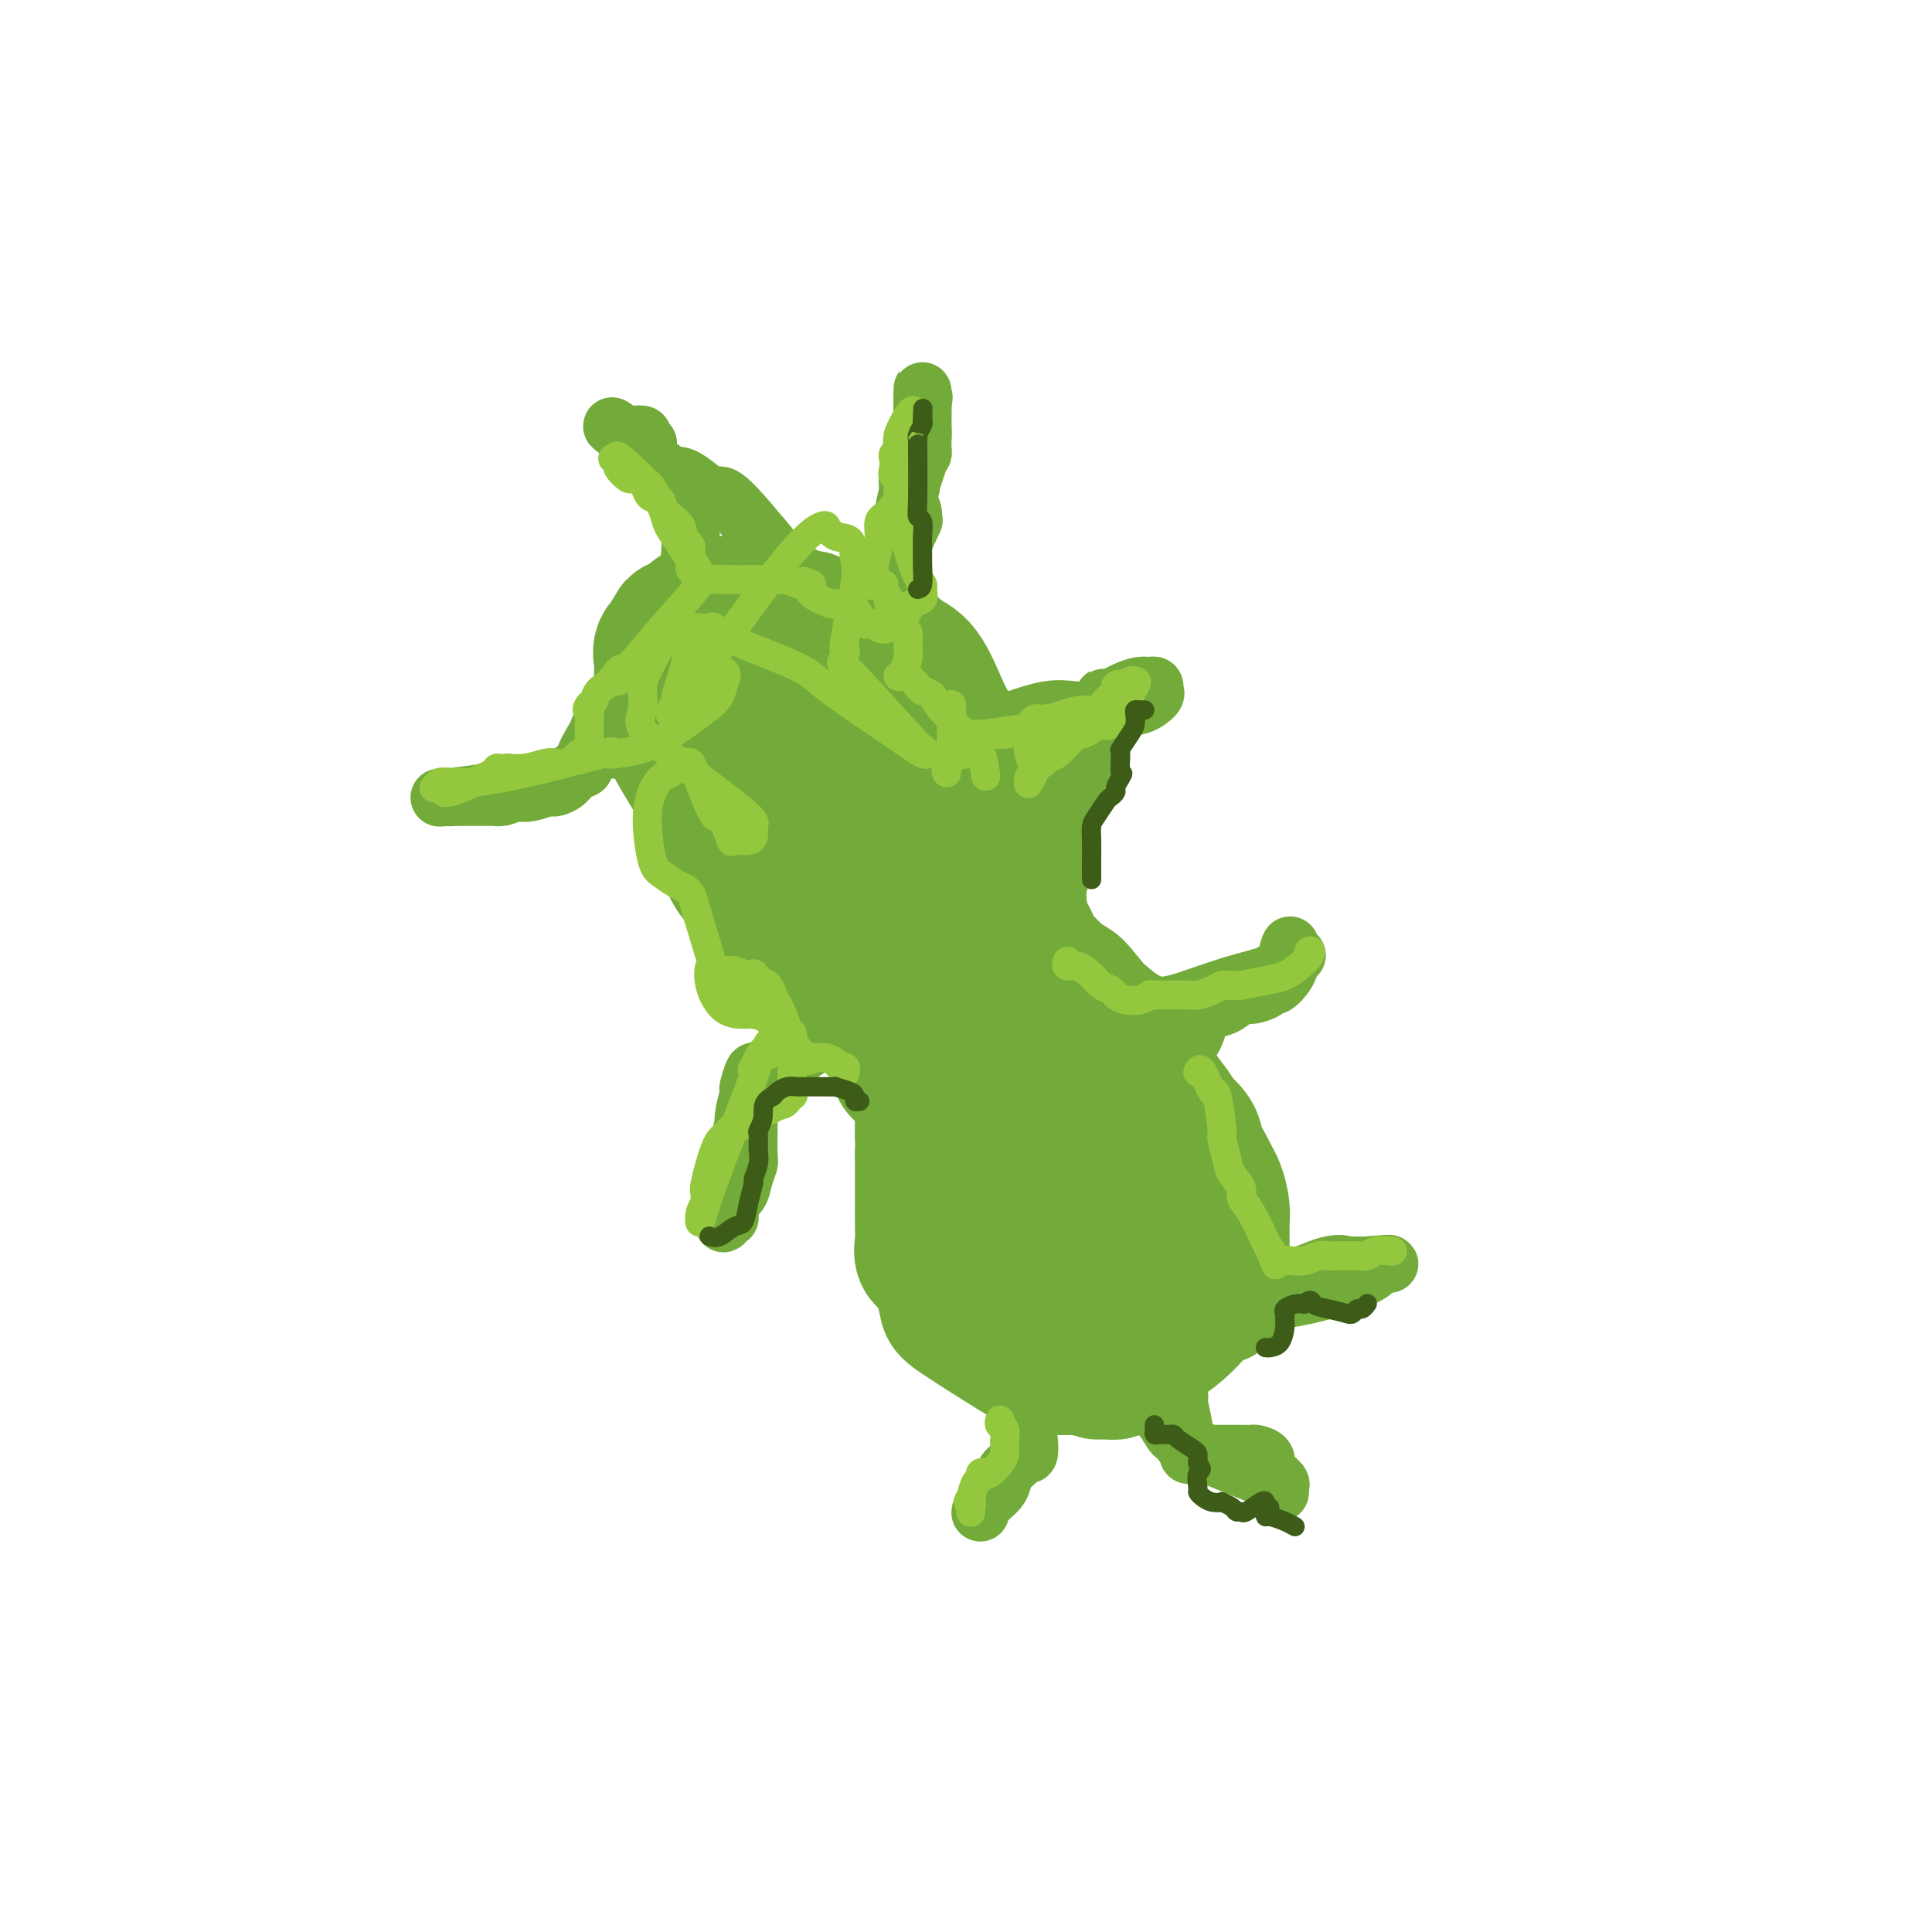 <svg viewBox='0 0 400 400' version='1.1' xmlns='http://www.w3.org/2000/svg' xmlns:xlink='http://www.w3.org/1999/xlink'><g fill='none' stroke='#73AB3A' stroke-width='28' stroke-linecap='round' stroke-linejoin='round'><path d='M170,129c-0.362,0.117 -0.725,0.234 -1,0c-0.275,-0.234 -0.464,-0.819 -1,-1c-0.536,-0.181 -1.421,0.043 -2,0c-0.579,-0.043 -0.853,-0.351 -2,-1c-1.147,-0.649 -3.167,-1.639 -4,-2c-0.833,-0.361 -0.478,-0.094 -1,0c-0.522,0.094 -1.922,0.013 -3,0c-1.078,-0.013 -1.836,0.041 -3,0c-1.164,-0.041 -2.735,-0.176 -4,0c-1.265,0.176 -2.225,0.663 -3,1c-0.775,0.337 -1.364,0.525 -2,1c-0.636,0.475 -1.318,1.238 -2,2'/><path d='M142,129c-3.168,0.795 -2.089,0.783 -2,1c0.089,0.217 -0.813,0.661 -1,1c-0.187,0.339 0.342,0.571 0,1c-0.342,0.429 -1.555,1.054 -2,2c-0.445,0.946 -0.121,2.214 0,3c0.121,0.786 0.040,1.090 0,2c-0.040,0.910 -0.038,2.427 0,4c0.038,1.573 0.112,3.204 0,4c-0.112,0.796 -0.409,0.757 0,2c0.409,1.243 1.526,3.768 4,8c2.474,4.232 6.305,10.171 8,13c1.695,2.829 1.252,2.548 2,3c0.748,0.452 2.685,1.637 5,4c2.315,2.363 5.008,5.906 9,11c3.992,5.094 9.283,11.741 13,15c3.717,3.259 5.858,3.129 8,3'/><path d='M186,206c1.298,0.733 0.544,1.064 1,2c0.456,0.936 2.122,2.477 3,5c0.878,2.523 0.967,6.029 1,8c0.033,1.971 0.009,2.407 0,3c-0.009,0.593 -0.002,1.345 0,2c0.002,0.655 0.001,1.215 0,2c-0.001,0.785 -0.000,1.796 0,3c0.000,1.204 0.000,2.602 0,4'/><path d='M191,235c0.155,3.938 0.041,2.785 0,3c-0.041,0.215 -0.011,1.800 0,3c0.011,1.200 0.001,2.016 0,3c-0.001,0.984 0.005,2.135 0,4c-0.005,1.865 -0.023,4.445 0,6c0.023,1.555 0.087,2.087 0,3c-0.087,0.913 -0.323,2.207 0,3c0.323,0.793 1.207,1.084 2,2c0.793,0.916 1.497,2.456 2,4c0.503,1.544 0.807,3.092 1,4c0.193,0.908 0.277,1.175 3,3c2.723,1.825 8.086,5.207 11,7c2.914,1.793 3.379,1.996 4,2c0.621,0.004 1.398,-0.191 2,0c0.602,0.191 1.029,0.769 2,1c0.971,0.231 2.485,0.116 4,0'/><path d='M222,283c2.464,0.466 2.623,0.133 4,0c1.377,-0.133 3.972,-0.064 5,0c1.028,0.064 0.489,0.123 1,0c0.511,-0.123 2.071,-0.429 3,-1c0.929,-0.571 1.227,-1.408 2,-2c0.773,-0.592 2.020,-0.940 3,-2c0.980,-1.060 1.692,-2.832 2,-4c0.308,-1.168 0.213,-1.732 0,-3c-0.213,-1.268 -0.542,-3.240 -1,-4c-0.458,-0.760 -1.043,-0.307 -2,-2c-0.957,-1.693 -2.284,-5.531 -3,-8c-0.716,-2.469 -0.821,-3.569 -1,-5c-0.179,-1.431 -0.433,-3.193 -1,-4c-0.567,-0.807 -1.448,-0.659 -2,-1c-0.552,-0.341 -0.776,-1.170 -1,-2'/><path d='M231,245c-1.889,-4.799 -1.111,-2.298 -2,-3c-0.889,-0.702 -3.445,-4.608 -5,-7c-1.555,-2.392 -2.110,-3.269 -3,-4c-0.890,-0.731 -2.117,-1.317 -3,-2c-0.883,-0.683 -1.424,-1.464 -2,-3c-0.576,-1.536 -1.187,-3.827 -2,-6c-0.813,-2.173 -1.829,-4.227 -3,-7c-1.171,-2.773 -2.496,-6.265 -3,-8c-0.504,-1.735 -0.187,-1.712 0,-2c0.187,-0.288 0.243,-0.885 0,-1c-0.243,-0.115 -0.784,0.253 -1,0c-0.216,-0.253 -0.108,-1.126 0,-2'/><path d='M207,200c-1.519,-5.136 -0.817,-4.976 -1,-6c-0.183,-1.024 -1.249,-3.233 -2,-5c-0.751,-1.767 -1.185,-3.092 -2,-6c-0.815,-2.908 -2.011,-7.397 -3,-10c-0.989,-2.603 -1.773,-3.318 -2,-4c-0.227,-0.682 0.102,-1.329 0,-2c-0.102,-0.671 -0.636,-1.365 -1,-2c-0.364,-0.635 -0.559,-1.211 -1,-2c-0.441,-0.789 -1.129,-1.791 -2,-3c-0.871,-1.209 -1.925,-2.624 -4,-4c-2.075,-1.376 -5.172,-2.712 -7,-4c-1.828,-1.288 -2.388,-2.527 -3,-3c-0.612,-0.473 -1.278,-0.178 -4,-2c-2.722,-1.822 -7.502,-5.760 -10,-8c-2.498,-2.240 -2.714,-2.783 -3,-3c-0.286,-0.217 -0.643,-0.109 -1,0'/><path d='M161,136c-5.153,-3.823 -2.035,-1.380 -1,0c1.035,1.380 -0.012,1.698 -1,2c-0.988,0.302 -1.915,0.588 -2,1c-0.085,0.412 0.673,0.951 0,0c-0.673,-0.951 -2.776,-3.390 0,1c2.776,4.390 10.431,15.609 15,22c4.569,6.391 6.051,7.954 7,9c0.949,1.046 1.364,1.576 2,2c0.636,0.424 1.493,0.742 3,2c1.507,1.258 3.665,3.455 5,5c1.335,1.545 1.848,2.438 2,3c0.152,0.562 -0.056,0.794 0,1c0.056,0.206 0.376,0.385 0,0c-0.376,-0.385 -1.447,-1.334 -2,-2c-0.553,-0.666 -0.586,-1.047 -1,-2c-0.414,-0.953 -1.207,-2.476 -2,-4'/><path d='M186,176c-2.642,-4.587 -6.745,-12.556 -9,-17c-2.255,-4.444 -2.660,-5.365 -3,-6c-0.340,-0.635 -0.613,-0.986 -1,-2c-0.387,-1.014 -0.888,-2.693 -1,-4c-0.112,-1.307 0.166,-2.244 0,-3c-0.166,-0.756 -0.774,-1.332 -1,-2c-0.226,-0.668 -0.068,-1.426 0,-2c0.068,-0.574 0.046,-0.962 0,-1c-0.046,-0.038 -0.115,0.273 0,0c0.115,-0.273 0.415,-1.131 1,-2c0.585,-0.869 1.456,-1.750 2,-2c0.544,-0.250 0.762,0.129 1,0c0.238,-0.129 0.497,-0.767 1,-1c0.503,-0.233 1.251,-0.063 2,0c0.749,0.063 1.500,0.018 2,0c0.500,-0.018 0.750,-0.009 1,0'/><path d='M181,134c1.644,-0.204 2.254,-0.214 3,0c0.746,0.214 1.630,0.652 2,1c0.370,0.348 0.228,0.605 1,1c0.772,0.395 2.459,0.927 4,3c1.541,2.073 2.938,5.686 4,8c1.062,2.314 1.790,3.328 2,4c0.210,0.672 -0.099,1.002 0,1c0.099,-0.002 0.605,-0.334 1,0c0.395,0.334 0.680,1.335 1,2c0.320,0.665 0.675,0.993 1,2c0.325,1.007 0.622,2.691 1,4c0.378,1.309 0.839,2.243 1,3c0.161,0.757 0.023,1.337 0,2c-0.023,0.663 0.071,1.409 0,2c-0.071,0.591 -0.306,1.026 0,2c0.306,0.974 1.153,2.487 2,4'/><path d='M204,173c1.920,5.432 0.221,2.011 0,2c-0.221,-0.011 1.037,3.387 2,5c0.963,1.613 1.632,1.442 2,2c0.368,0.558 0.437,1.846 1,3c0.563,1.154 1.621,2.173 2,3c0.379,0.827 0.079,1.461 0,2c-0.079,0.539 0.062,0.984 0,1c-0.062,0.016 -0.327,-0.396 0,0c0.327,0.396 1.247,1.602 2,3c0.753,1.398 1.339,2.990 2,4c0.661,1.010 1.395,1.440 2,2c0.605,0.560 1.079,1.249 2,2c0.921,0.751 2.288,1.562 3,2c0.712,0.438 0.769,0.503 2,2c1.231,1.497 3.638,4.428 5,6c1.362,1.572 1.681,1.786 2,2'/><path d='M231,214c2.380,2.624 0.331,1.184 0,1c-0.331,-0.184 1.056,0.889 2,2c0.944,1.111 1.443,2.262 2,3c0.557,0.738 1.170,1.064 2,2c0.830,0.936 1.877,2.483 3,4c1.123,1.517 2.321,3.005 3,4c0.679,0.995 0.840,1.498 1,2'/><path d='M244,232c2.125,2.924 0.938,1.232 1,1c0.062,-0.232 1.375,0.994 2,2c0.625,1.006 0.563,1.790 1,3c0.437,1.210 1.375,2.844 2,4c0.625,1.156 0.938,1.833 1,2c0.062,0.167 -0.127,-0.175 0,0c0.127,0.175 0.570,0.865 1,2c0.430,1.135 0.847,2.713 1,4c0.153,1.287 0.041,2.284 0,3c-0.041,0.716 -0.011,1.150 0,2c0.011,0.850 0.003,2.116 0,3c-0.003,0.884 -0.001,1.386 0,2c0.001,0.614 0.000,1.340 0,2c-0.000,0.660 -0.000,1.255 0,2c0.000,0.745 0.000,1.642 0,2c-0.000,0.358 -0.000,0.179 0,0'/><path d='M253,266c0.044,3.504 -0.345,2.263 -1,2c-0.655,-0.263 -1.577,0.450 -3,2c-1.423,1.550 -3.346,3.936 -6,6c-2.654,2.064 -6.037,3.807 -8,5c-1.963,1.193 -2.505,1.837 -3,2c-0.495,0.163 -0.944,-0.155 -1,0c-0.056,0.155 0.281,0.782 0,1c-0.281,0.218 -1.179,0.025 -2,0c-0.821,-0.025 -1.564,0.118 -2,0c-0.436,-0.118 -0.565,-0.496 -1,-1c-0.435,-0.504 -1.176,-1.135 -2,-2c-0.824,-0.865 -1.732,-1.964 -2,-3c-0.268,-1.036 0.103,-2.010 0,-3c-0.103,-0.990 -0.682,-1.997 -1,-3c-0.318,-1.003 -0.377,-2.001 -1,-4c-0.623,-1.999 -1.812,-5.000 -3,-8'/><path d='M217,260c-0.936,-3.231 -0.777,-2.309 -1,-3c-0.223,-0.691 -0.829,-2.994 -1,-4c-0.171,-1.006 0.092,-0.714 0,-1c-0.092,-0.286 -0.539,-1.149 -1,-2c-0.461,-0.851 -0.935,-1.691 -1,-2c-0.065,-0.309 0.281,-0.086 0,0c-0.281,0.086 -1.189,0.034 -2,0c-0.811,-0.034 -1.527,-0.050 -2,0c-0.473,0.050 -0.704,0.167 -1,0c-0.296,-0.167 -0.656,-0.619 -1,-1c-0.344,-0.381 -0.672,-0.690 -1,-1'/><path d='M206,246c-1.387,-0.899 -0.853,-1.147 -1,-2c-0.147,-0.853 -0.975,-2.311 -2,-3c-1.025,-0.689 -2.249,-0.610 -3,-1c-0.751,-0.390 -1.031,-1.251 -2,-3c-0.969,-1.749 -2.626,-4.387 -4,-6c-1.374,-1.613 -2.463,-2.200 -3,-3c-0.537,-0.800 -0.521,-1.815 -1,-3c-0.479,-1.185 -1.453,-2.542 -2,-3c-0.547,-0.458 -0.668,-0.016 -1,0c-0.332,0.016 -0.875,-0.393 -1,-1c-0.125,-0.607 0.169,-1.413 0,-2c-0.169,-0.587 -0.802,-0.956 -1,-1c-0.198,-0.044 0.040,0.236 0,0c-0.040,-0.236 -0.357,-0.986 -1,-2c-0.643,-1.014 -1.612,-2.290 -2,-3c-0.388,-0.710 -0.194,-0.855 0,-1'/><path d='M182,212c-3.772,-5.682 -1.202,-2.886 -1,-2c0.202,0.886 -1.965,-0.137 -3,-1c-1.035,-0.863 -0.936,-1.564 -1,-2c-0.064,-0.436 -0.289,-0.606 -1,-1c-0.711,-0.394 -1.909,-1.012 -3,-2c-1.091,-0.988 -2.076,-2.345 -3,-3c-0.924,-0.655 -1.787,-0.608 -2,-1c-0.213,-0.392 0.224,-1.222 0,-2c-0.224,-0.778 -1.111,-1.504 -2,-2c-0.889,-0.496 -1.782,-0.761 -2,-1c-0.218,-0.239 0.237,-0.451 0,-1c-0.237,-0.549 -1.167,-1.436 -2,-2c-0.833,-0.564 -1.571,-0.806 -2,-1c-0.429,-0.194 -0.551,-0.341 -1,-1c-0.449,-0.659 -1.224,-1.829 -2,-3'/><path d='M157,187c-3.986,-3.926 -1.450,-1.241 -1,-1c0.450,0.241 -1.186,-1.963 -2,-3c-0.814,-1.037 -0.806,-0.907 -1,-1c-0.194,-0.093 -0.591,-0.410 -1,-1c-0.409,-0.590 -0.830,-1.454 -1,-2c-0.170,-0.546 -0.091,-0.774 0,-1c0.091,-0.226 0.192,-0.449 0,-1c-0.192,-0.551 -0.679,-1.431 -1,-2c-0.321,-0.569 -0.477,-0.827 -1,-1c-0.523,-0.173 -1.412,-0.263 -2,-1c-0.588,-0.737 -0.876,-2.123 -1,-3c-0.124,-0.877 -0.086,-1.246 0,-2c0.086,-0.754 0.219,-1.893 0,-3c-0.219,-1.107 -0.790,-2.183 -1,-3c-0.210,-0.817 -0.060,-1.376 0,-2c0.060,-0.624 0.030,-1.312 0,-2'/><path d='M145,158c-0.311,-2.556 -0.089,-1.444 0,-1c0.089,0.444 0.044,0.222 0,0'/></g>
<g fill='none' stroke='#73AB3A' stroke-width='12' stroke-linecap='round' stroke-linejoin='round'><path d='M180,131c0.415,-0.486 0.830,-0.971 1,-1c0.170,-0.029 0.095,0.399 0,0c-0.095,-0.399 -0.210,-1.626 0,-3c0.210,-1.374 0.743,-2.895 1,-4c0.257,-1.105 0.237,-1.793 0,-2c-0.237,-0.207 -0.689,0.068 0,-1c0.689,-1.068 2.521,-3.480 4,-6c1.479,-2.520 2.606,-5.148 3,-6c0.394,-0.852 0.054,0.070 0,0c-0.054,-0.070 0.178,-1.134 0,-2c-0.178,-0.866 -0.765,-1.533 -1,-2c-0.235,-0.467 -0.117,-0.733 0,-1'/><path d='M188,103c1.239,-4.353 0.335,-1.236 0,0c-0.335,1.236 -0.101,0.591 0,0c0.101,-0.591 0.069,-1.128 0,-2c-0.069,-0.872 -0.176,-2.079 0,-3c0.176,-0.921 0.636,-1.556 1,-2c0.364,-0.444 0.634,-0.696 1,-1c0.366,-0.304 0.830,-0.659 1,-1c0.170,-0.341 0.045,-0.668 0,-1c-0.045,-0.332 -0.012,-0.670 0,-1c0.012,-0.330 0.003,-0.653 0,-1c-0.003,-0.347 -0.001,-0.718 0,-1c0.001,-0.282 0.000,-0.473 0,-1c-0.000,-0.527 -0.000,-1.389 0,-2c0.000,-0.611 0.000,-0.972 0,-1c-0.000,-0.028 -0.000,0.278 0,0c0.000,-0.278 0.000,-1.139 0,-2'/><path d='M191,84c0.464,-3.056 0.124,-1.195 0,-1c-0.124,0.195 -0.033,-1.277 0,-2c0.033,-0.723 0.010,-0.698 0,0c-0.010,0.698 -0.005,2.068 0,3c0.005,0.932 0.009,1.427 0,2c-0.009,0.573 -0.031,1.224 0,2c0.031,0.776 0.113,1.679 0,3c-0.113,1.321 -0.422,3.062 -1,5c-0.578,1.938 -1.423,4.072 -2,6c-0.577,1.928 -0.884,3.649 -1,5c-0.116,1.351 -0.041,2.331 0,3c0.041,0.669 0.050,1.026 -1,4c-1.050,2.974 -3.157,8.564 -4,12c-0.843,3.436 -0.421,4.718 0,6'/><path d='M182,132c-1.822,9.407 -1.876,7.425 -3,8c-1.124,0.575 -3.316,3.709 -4,5c-0.684,1.291 0.141,0.741 0,1c-0.141,0.259 -1.246,1.327 -2,2c-0.754,0.673 -1.155,0.951 -2,1c-0.845,0.049 -2.135,-0.130 -3,0c-0.865,0.130 -1.306,0.571 -2,1c-0.694,0.429 -1.642,0.847 -3,1c-1.358,0.153 -3.127,0.041 -4,0c-0.873,-0.041 -0.850,-0.011 -4,0c-3.150,0.011 -9.474,0.003 -12,0c-2.526,-0.003 -1.254,-0.001 -1,0c0.254,0.001 -0.509,0.000 -1,0c-0.491,-0.000 -0.709,-0.000 -1,0c-0.291,0.000 -0.655,0.000 -1,0c-0.345,-0.000 -0.673,-0.000 -1,0'/><path d='M138,151c-5.513,0.464 -1.795,0.124 -2,0c-0.205,-0.124 -4.332,-0.033 -6,0c-1.668,0.033 -0.877,0.008 -1,0c-0.123,-0.008 -1.159,0.002 -2,0c-0.841,-0.002 -1.487,-0.015 -2,0c-0.513,0.015 -0.892,0.060 -1,0c-0.108,-0.060 0.056,-0.224 0,0c-0.056,0.224 -0.332,0.837 -1,2c-0.668,1.163 -1.727,2.876 -2,4c-0.273,1.124 0.241,1.660 0,2c-0.241,0.340 -1.238,0.483 -2,1c-0.762,0.517 -1.290,1.406 -2,2c-0.710,0.594 -1.603,0.891 -2,1c-0.397,0.109 -0.299,0.029 -1,0c-0.701,-0.029 -2.200,-0.008 -3,0c-0.800,0.008 -0.900,0.004 -1,0'/><path d='M110,163c-1.185,0.152 -0.649,0.030 -1,0c-0.351,-0.030 -1.590,0.030 -2,0c-0.410,-0.030 0.007,-0.152 0,0c-0.007,0.152 -0.439,0.577 -1,1c-0.561,0.423 -1.252,0.846 -2,1c-0.748,0.154 -1.552,0.041 -2,0c-0.448,-0.041 -0.539,-0.011 -1,0c-0.461,0.011 -1.290,0.003 -2,0c-0.710,-0.003 -1.299,-0.001 -2,0c-0.701,0.001 -1.512,0.000 -2,0c-0.488,-0.000 -0.653,-0.000 -1,0c-0.347,0.000 -0.877,0.000 -1,0c-0.123,-0.000 0.159,-0.000 0,0c-0.159,0.000 -0.760,0.000 -1,0c-0.240,-0.000 -0.120,-0.000 0,0'/><path d='M92,165c-2.509,0.293 0.219,0.026 1,0c0.781,-0.026 -0.385,0.189 1,0c1.385,-0.189 5.320,-0.781 7,-1c1.680,-0.219 1.104,-0.065 1,0c-0.104,0.065 0.264,0.039 1,0c0.736,-0.039 1.839,-0.093 3,0c1.161,0.093 2.381,0.334 4,0c1.619,-0.334 3.639,-1.242 5,-2c1.361,-0.758 2.064,-1.366 3,-2c0.936,-0.634 2.103,-1.292 3,-2c0.897,-0.708 1.522,-1.464 2,-2c0.478,-0.536 0.807,-0.850 1,-1c0.193,-0.150 0.248,-0.134 1,0c0.752,0.134 2.202,0.386 3,0c0.798,-0.386 0.946,-1.412 5,2c4.054,3.412 12.016,11.260 16,15c3.984,3.740 3.992,3.370 4,3'/><path d='M153,175c4.140,3.302 1.990,1.556 2,2c0.010,0.444 2.180,3.079 3,4c0.820,0.921 0.291,0.127 2,3c1.709,2.873 5.657,9.414 7,12c1.343,2.586 0.082,1.219 1,2c0.918,0.781 4.016,3.710 6,5c1.984,1.290 2.852,0.940 3,1c0.148,0.060 -0.426,0.530 -1,1'/><path d='M176,205c3.054,5.302 -0.810,3.559 -3,4c-2.190,0.441 -2.705,3.068 -3,4c-0.295,0.932 -0.370,0.170 -2,1c-1.630,0.830 -4.815,3.253 -7,5c-2.185,1.747 -3.370,2.817 -4,3c-0.630,0.183 -0.705,-0.520 -1,0c-0.295,0.520 -0.811,2.262 -1,3c-0.189,0.738 -0.050,0.472 0,1c0.050,0.528 0.010,1.849 0,3c-0.010,1.151 0.010,2.132 0,4c-0.010,1.868 -0.048,4.623 0,6c0.048,1.377 0.184,1.377 0,2c-0.184,0.623 -0.689,1.868 -1,3c-0.311,1.132 -0.430,2.151 -1,3c-0.570,0.849 -1.591,1.528 -2,2c-0.409,0.472 -0.204,0.736 0,1'/><path d='M151,250c-0.614,4.029 -0.150,1.600 0,1c0.150,-0.600 -0.015,0.629 0,1c0.015,0.371 0.211,-0.116 0,0c-0.211,0.116 -0.827,0.836 -1,1c-0.173,0.164 0.097,-0.229 0,0c-0.097,0.229 -0.563,1.080 0,-2c0.563,-3.080 2.153,-10.092 3,-14c0.847,-3.908 0.951,-4.713 1,-5c0.049,-0.287 0.045,-0.056 0,0c-0.045,0.056 -0.130,-0.062 0,-1c0.130,-0.938 0.474,-2.695 1,-4c0.526,-1.305 1.232,-2.156 2,-3c0.768,-0.844 1.598,-1.680 2,-2c0.402,-0.320 0.378,-0.125 2,-1c1.622,-0.875 4.892,-2.822 8,-5c3.108,-2.178 6.054,-4.589 9,-7'/><path d='M178,209c4.786,-3.630 5.252,-3.705 6,-4c0.748,-0.295 1.779,-0.809 2,-1c0.221,-0.191 -0.369,-0.058 0,0c0.369,0.058 1.695,0.041 3,0c1.305,-0.041 2.589,-0.105 4,0c1.411,0.105 2.949,0.380 5,2c2.051,1.620 4.617,4.584 8,8c3.383,3.416 7.585,7.284 11,13c3.415,5.716 6.042,13.282 9,21c2.958,7.718 6.246,15.590 8,19c1.754,3.410 1.972,2.359 3,3c1.028,0.641 2.864,2.973 4,5c1.136,2.027 1.573,3.750 2,5c0.427,1.250 0.846,2.029 1,3c0.154,0.971 0.044,2.135 0,3c-0.044,0.865 -0.022,1.433 0,2'/><path d='M244,288c0.403,2.184 -0.089,1.143 0,2c0.089,0.857 0.760,3.610 1,5c0.240,1.390 0.050,1.416 0,2c-0.050,0.584 0.042,1.726 0,2c-0.042,0.274 -0.217,-0.319 0,0c0.217,0.319 0.826,1.550 1,2c0.174,0.450 -0.088,0.121 0,0c0.088,-0.121 0.524,-0.032 1,0c0.476,0.032 0.991,0.008 2,0c1.009,-0.008 2.513,-0.000 4,0c1.487,0.000 2.958,-0.007 4,0c1.042,0.007 1.655,0.030 2,0c0.345,-0.030 0.422,-0.111 1,0c0.578,0.111 1.656,0.415 2,1c0.344,0.585 -0.044,1.453 0,2c0.044,0.547 0.522,0.774 1,1'/><path d='M263,305c0.917,1.031 1.709,1.607 2,2c0.291,0.393 0.079,0.601 0,1c-0.079,0.399 -0.027,0.990 0,1c0.027,0.010 0.029,-0.559 0,-1c-0.029,-0.441 -0.090,-0.754 -3,-2c-2.910,-1.246 -8.670,-3.426 -12,-5c-3.330,-1.574 -4.231,-2.543 -5,-3c-0.769,-0.457 -1.407,-0.402 -2,-1c-0.593,-0.598 -1.140,-1.849 -2,-3c-0.860,-1.151 -2.033,-2.201 -3,-3c-0.967,-0.799 -1.727,-1.345 -3,-3c-1.273,-1.655 -3.059,-4.419 -4,-8c-0.941,-3.581 -1.036,-7.981 0,-14c1.036,-6.019 3.202,-13.659 4,-17c0.798,-3.341 0.228,-2.383 0,-2c-0.228,0.383 -0.114,0.192 0,0'/><path d='M235,247c0.389,-5.043 -0.637,-1.151 0,-3c0.637,-1.849 2.939,-9.441 5,-15c2.061,-5.559 3.882,-9.087 5,-11c1.118,-1.913 1.534,-2.213 2,-3c0.466,-0.787 0.982,-2.061 1,-3c0.018,-0.939 -0.464,-1.543 0,-2c0.464,-0.457 1.872,-0.766 3,-1c1.128,-0.234 1.976,-0.393 3,-1c1.024,-0.607 2.224,-1.664 3,-2c0.776,-0.336 1.129,0.048 2,0c0.871,-0.048 2.262,-0.527 3,-1c0.738,-0.473 0.825,-0.939 1,-1c0.175,-0.061 0.439,0.283 1,0c0.561,-0.283 1.420,-1.191 2,-2c0.580,-0.809 0.880,-1.517 1,-2c0.120,-0.483 0.060,-0.742 0,-1'/><path d='M267,199c2.939,-2.116 0.787,-0.907 0,-1c-0.787,-0.093 -0.210,-1.488 0,-2c0.210,-0.512 0.054,-0.141 0,0c-0.054,0.141 -0.007,0.051 0,0c0.007,-0.051 -0.025,-0.064 0,0c0.025,0.064 0.107,0.204 0,1c-0.107,0.796 -0.403,2.247 -1,3c-0.597,0.753 -1.495,0.807 -2,1c-0.505,0.193 -0.619,0.525 -2,1c-1.381,0.475 -4.031,1.094 -7,2c-2.969,0.906 -6.257,2.099 -9,3c-2.743,0.901 -4.939,1.509 -7,1c-2.061,-0.509 -3.985,-2.137 -5,-3c-1.015,-0.863 -1.119,-0.963 -2,-1c-0.881,-0.037 -2.537,-0.011 -4,0c-1.463,0.011 -2.731,0.005 -4,0'/><path d='M224,204c-2.669,-0.354 -1.840,0.762 -2,0c-0.160,-0.762 -1.308,-3.401 -2,-5c-0.692,-1.599 -0.929,-2.156 -1,-4c-0.071,-1.844 0.023,-4.975 0,-7c-0.023,-2.025 -0.163,-2.946 0,-4c0.163,-1.054 0.631,-2.242 1,-4c0.369,-1.758 0.641,-4.088 1,-6c0.359,-1.912 0.806,-3.407 1,-5c0.194,-1.593 0.137,-3.284 0,-4c-0.137,-0.716 -0.352,-0.459 0,-1c0.352,-0.541 1.271,-1.882 2,-4c0.729,-2.118 1.267,-5.012 2,-7c0.733,-1.988 1.660,-3.069 2,-4c0.340,-0.931 0.091,-1.712 0,-2c-0.091,-0.288 -0.026,-0.082 0,0c0.026,0.082 0.013,0.041 0,0'/><path d='M228,147c1.281,-5.616 -0.015,-1.155 0,0c0.015,1.155 1.341,-0.997 2,-2c0.659,-1.003 0.650,-0.858 1,-1c0.350,-0.142 1.060,-0.571 2,-1c0.940,-0.429 2.111,-0.859 3,-1c0.889,-0.141 1.498,0.008 2,0c0.502,-0.008 0.898,-0.174 1,0c0.102,0.174 -0.092,0.687 0,1c0.092,0.313 0.468,0.427 0,1c-0.468,0.573 -1.779,1.604 -3,2c-1.221,0.396 -2.351,0.157 -3,0c-0.649,-0.157 -0.818,-0.233 -2,0c-1.182,0.233 -3.379,0.774 -5,1c-1.621,0.226 -2.667,0.138 -4,0c-1.333,-0.138 -2.952,-0.325 -5,0c-2.048,0.325 -4.524,1.163 -7,2'/><path d='M210,149c-4.813,1.038 -3.846,2.133 -4,3c-0.154,0.867 -1.431,1.507 -2,2c-0.569,0.493 -0.432,0.839 -1,1c-0.568,0.161 -1.843,0.139 -4,0c-2.157,-0.139 -5.197,-0.393 -7,-1c-1.803,-0.607 -2.368,-1.567 -3,-2c-0.632,-0.433 -1.331,-0.339 -2,-1c-0.669,-0.661 -1.309,-2.077 -2,-3c-0.691,-0.923 -1.434,-1.352 -2,-2c-0.566,-0.648 -0.957,-1.514 -2,-3c-1.043,-1.486 -2.738,-3.592 -6,-8c-3.262,-4.408 -8.089,-11.118 -10,-14c-1.911,-2.882 -0.904,-1.938 -1,-2c-0.096,-0.062 -1.295,-1.132 -2,-2c-0.705,-0.868 -0.916,-1.534 -2,-3c-1.084,-1.466 -3.042,-3.733 -5,-6'/><path d='M155,108c-6.531,-7.696 -5.859,-4.936 -7,-5c-1.141,-0.064 -4.096,-2.952 -6,-4c-1.904,-1.048 -2.756,-0.257 -3,0c-0.244,0.257 0.120,-0.020 0,0c-0.120,0.020 -0.725,0.335 -1,0c-0.275,-0.335 -0.222,-1.322 -1,-2c-0.778,-0.678 -2.389,-1.047 -3,-2c-0.611,-0.953 -0.222,-2.490 0,-3c0.222,-0.510 0.276,0.007 0,0c-0.276,-0.007 -0.883,-0.538 -1,-1c-0.117,-0.462 0.257,-0.856 0,-1c-0.257,-0.144 -1.146,-0.039 -2,0c-0.854,0.039 -1.673,0.011 -2,0c-0.327,-0.011 -0.164,-0.006 0,0'/><path d='M129,90c-4.181,-3.008 -1.633,-1.526 0,0c1.633,1.526 2.350,3.098 3,4c0.650,0.902 1.232,1.135 2,2c0.768,0.865 1.723,2.362 3,3c1.277,0.638 2.876,0.418 4,1c1.124,0.582 1.772,1.965 2,3c0.228,1.035 0.037,1.723 0,3c-0.037,1.277 0.082,3.144 0,6c-0.082,2.856 -0.363,6.701 -1,9c-0.637,2.299 -1.629,3.054 -2,4c-0.371,0.946 -0.122,2.085 0,3c0.122,0.915 0.115,1.606 0,2c-0.115,0.394 -0.339,0.491 0,1c0.339,0.509 1.240,1.431 2,2c0.760,0.569 1.380,0.784 2,1'/><path d='M144,134c0.914,0.109 1.198,-1.118 6,7c4.802,8.118 14.120,25.582 18,32c3.880,6.418 2.320,1.789 2,1c-0.320,-0.789 0.598,2.260 1,4c0.402,1.740 0.286,2.171 2,5c1.714,2.829 5.257,8.055 9,15c3.743,6.945 7.685,15.608 11,23c3.315,7.392 6.003,13.511 8,18c1.997,4.489 3.303,7.346 7,12c3.697,4.654 9.785,11.103 13,14c3.215,2.897 3.556,2.240 4,2c0.444,-0.240 0.989,-0.064 1,0c0.011,0.064 -0.513,0.017 0,0c0.513,-0.017 2.061,-0.005 3,0c0.939,0.005 1.268,0.001 2,0c0.732,-0.001 1.866,-0.001 3,0'/><path d='M234,267c2.275,0.374 1.463,0.311 3,0c1.537,-0.311 5.422,-0.868 7,-1c1.578,-0.132 0.849,0.161 2,0c1.151,-0.161 4.181,-0.775 6,-1c1.819,-0.225 2.427,-0.061 3,0c0.573,0.061 1.110,0.019 2,0c0.890,-0.019 2.131,-0.017 3,0c0.869,0.017 1.365,0.047 2,0c0.635,-0.047 1.410,-0.170 2,0c0.590,0.170 0.994,0.634 3,0c2.006,-0.634 5.615,-2.366 8,-3c2.385,-0.634 3.545,-0.170 4,0c0.455,0.170 0.204,0.046 0,0c-0.204,-0.046 -0.363,-0.012 0,0c0.363,0.012 1.246,0.004 2,0c0.754,-0.004 1.377,-0.002 2,0'/><path d='M283,262c8.021,-0.742 3.573,-0.095 2,0c-1.573,0.095 -0.271,-0.360 0,0c0.271,0.360 -0.489,1.536 -4,3c-3.511,1.464 -9.772,3.215 -15,4c-5.228,0.785 -9.421,0.603 -12,0c-2.579,-0.603 -3.544,-1.625 -4,-2c-0.456,-0.375 -0.403,-0.101 -2,0c-1.597,0.101 -4.843,0.030 -8,0c-3.157,-0.030 -6.224,-0.019 -8,0c-1.776,0.019 -2.262,0.044 -3,0c-0.738,-0.044 -1.728,-0.158 -3,0c-1.272,0.158 -2.825,0.589 -4,1c-1.175,0.411 -1.970,0.803 -3,1c-1.030,0.197 -2.294,0.199 -3,1c-0.706,0.801 -0.853,2.400 -1,4'/><path d='M215,274c-0.157,1.185 -0.050,2.147 0,4c0.050,1.853 0.041,4.596 0,6c-0.041,1.404 -0.116,1.470 0,2c0.116,0.530 0.421,1.524 0,3c-0.421,1.476 -1.568,3.435 -2,5c-0.432,1.565 -0.147,2.736 0,4c0.147,1.264 0.158,2.621 0,3c-0.158,0.379 -0.483,-0.218 -1,0c-0.517,0.218 -1.224,1.253 -2,2c-0.776,0.747 -1.619,1.206 -2,2c-0.381,0.794 -0.298,1.924 -1,3c-0.702,1.076 -2.189,2.097 -3,3c-0.811,0.903 -0.946,1.686 -1,2c-0.054,0.314 -0.027,0.157 0,0'/></g>
<g fill='none' stroke='#93C83E' stroke-width='6' stroke-linecap='round' stroke-linejoin='round'><path d='M196,160c-0.113,-0.240 -0.227,-0.480 0,-1c0.227,-0.520 0.793,-1.320 1,-2c0.207,-0.680 0.055,-1.240 0,-2c-0.055,-0.760 -0.014,-1.721 0,-3c0.014,-1.279 0.002,-2.878 0,-4c-0.002,-1.122 0.007,-1.768 0,-2c-0.007,-0.232 -0.030,-0.052 0,0c0.030,0.052 0.113,-0.025 0,0c-0.113,0.025 -0.422,0.151 0,2c0.422,1.849 1.575,5.421 2,7c0.425,1.579 0.121,1.165 0,1c-0.121,-0.165 -0.061,-0.083 0,0'/><path d='M199,156c0.815,0.877 1.852,-0.930 1,-3c-0.852,-2.070 -3.594,-4.405 -5,-6c-1.406,-1.595 -1.476,-2.452 -2,-3c-0.524,-0.548 -1.503,-0.788 -2,-1c-0.497,-0.212 -0.511,-0.397 -1,-1c-0.489,-0.603 -1.452,-1.625 -2,-2c-0.548,-0.375 -0.680,-0.102 -1,0c-0.320,0.102 -0.828,0.033 -1,0c-0.172,-0.033 -0.008,-0.029 0,0c0.008,0.029 -0.141,0.082 0,0c0.141,-0.082 0.571,-0.298 1,-1c0.429,-0.702 0.857,-1.889 1,-3c0.143,-1.111 -0.000,-2.145 0,-3c0.000,-0.855 0.143,-1.530 0,-2c-0.143,-0.470 -0.571,-0.735 -1,-1'/><path d='M187,130c-0.051,-1.528 0.322,-0.349 0,-1c-0.322,-0.651 -1.339,-3.131 -2,-4c-0.661,-0.869 -0.964,-0.128 -1,0c-0.036,0.128 0.197,-0.357 0,-1c-0.197,-0.643 -0.822,-1.442 -1,-2c-0.178,-0.558 0.092,-0.874 0,-1c-0.092,-0.126 -0.546,-0.063 -1,0'/><path d='M182,121c-0.652,-1.392 0.218,-0.374 0,0c-0.218,0.374 -1.524,0.102 -2,0c-0.476,-0.102 -0.124,-0.034 0,0c0.124,0.034 0.018,0.034 0,0c-0.018,-0.034 0.052,-0.101 0,0c-0.052,0.101 -0.226,0.371 0,0c0.226,-0.371 0.851,-1.382 1,-2c0.149,-0.618 -0.177,-0.841 0,-2c0.177,-1.159 0.856,-3.252 1,-5c0.144,-1.748 -0.249,-3.151 0,-4c0.249,-0.849 1.138,-1.145 2,-2c0.862,-0.855 1.695,-2.271 2,-3c0.305,-0.729 0.082,-0.773 0,-1c-0.082,-0.227 -0.022,-0.638 0,-1c0.022,-0.362 0.006,-0.675 0,-1c-0.006,-0.325 -0.003,-0.663 0,-1'/><path d='M186,99c0.393,-3.598 -0.623,-1.593 -1,-1c-0.377,0.593 -0.115,-0.226 0,-1c0.115,-0.774 0.084,-1.504 0,-2c-0.084,-0.496 -0.219,-0.758 0,-1c0.219,-0.242 0.794,-0.463 1,-1c0.206,-0.537 0.044,-1.390 0,-2c-0.044,-0.610 0.030,-0.976 0,-1c-0.030,-0.024 -0.165,0.295 0,0c0.165,-0.295 0.631,-1.203 1,-2c0.369,-0.797 0.641,-1.483 1,-2c0.359,-0.517 0.804,-0.865 1,-1c0.196,-0.135 0.144,-0.055 0,0c-0.144,0.055 -0.379,0.087 -1,1c-0.621,0.913 -1.629,2.707 -2,4c-0.371,1.293 -0.106,2.084 0,4c0.106,1.916 0.053,4.958 0,8'/><path d='M186,102c0.092,5.793 1.822,11.774 3,15c1.178,3.226 1.803,3.697 2,4c0.197,0.303 -0.034,0.438 0,1c0.034,0.562 0.333,1.549 0,2c-0.333,0.451 -1.297,0.365 -2,1c-0.703,0.635 -1.143,1.991 -2,3c-0.857,1.009 -2.131,1.670 -3,2c-0.869,0.330 -1.335,0.328 -2,0c-0.665,-0.328 -1.531,-0.982 -2,-1c-0.469,-0.018 -0.542,0.599 -1,0c-0.458,-0.599 -1.300,-2.415 -2,-3c-0.700,-0.585 -1.257,0.062 -2,0c-0.743,-0.062 -1.674,-0.831 -2,-1c-0.326,-0.169 -0.049,0.262 -1,0c-0.951,-0.262 -3.129,-1.218 -4,-2c-0.871,-0.782 -0.436,-1.391 0,-2'/><path d='M168,121c-2.750,-1.332 -1.624,-0.161 -2,0c-0.376,0.161 -2.253,-0.689 -3,-1c-0.747,-0.311 -0.366,-0.083 -1,0c-0.634,0.083 -2.285,0.022 -3,0c-0.715,-0.022 -0.495,-0.004 -1,0c-0.505,0.004 -1.737,-0.006 -3,0c-1.263,0.006 -2.559,0.028 -4,0c-1.441,-0.028 -3.027,-0.106 -4,0c-0.973,0.106 -1.332,0.397 -2,0c-0.668,-0.397 -1.643,-1.482 -2,-2c-0.357,-0.518 -0.095,-0.467 0,-1c0.095,-0.533 0.023,-1.648 0,-2c-0.023,-0.352 0.004,0.060 0,0c-0.004,-0.060 -0.040,-0.593 0,-1c0.040,-0.407 0.154,-0.688 0,-1c-0.154,-0.312 -0.577,-0.656 -1,-1'/><path d='M142,112c-0.912,-1.825 -0.692,-2.388 -1,-3c-0.308,-0.612 -1.143,-1.274 -2,-2c-0.857,-0.726 -1.735,-1.517 -2,-2c-0.265,-0.483 0.085,-0.658 0,-1c-0.085,-0.342 -0.604,-0.852 -1,-1c-0.396,-0.148 -0.668,0.067 -1,0c-0.332,-0.067 -0.724,-0.417 -1,-1c-0.276,-0.583 -0.437,-1.399 -1,-2c-0.563,-0.601 -1.527,-0.988 -2,-1c-0.473,-0.012 -0.453,0.351 -1,0c-0.547,-0.351 -1.660,-1.414 -2,-2c-0.340,-0.586 0.095,-0.693 0,-1c-0.095,-0.307 -0.718,-0.813 -1,-1c-0.282,-0.187 -0.223,-0.053 0,0c0.223,0.053 0.612,0.027 1,0'/><path d='M128,95c-1.324,-2.015 2.365,1.446 4,3c1.635,1.554 1.215,1.199 1,1c-0.215,-0.199 -0.226,-0.243 0,0c0.226,0.243 0.690,0.774 1,1c0.310,0.226 0.467,0.146 1,1c0.533,0.854 1.442,2.642 2,4c0.558,1.358 0.765,2.285 1,3c0.235,0.715 0.497,1.217 1,2c0.503,0.783 1.247,1.847 2,3c0.753,1.153 1.515,2.395 2,3c0.485,0.605 0.692,0.571 1,1c0.308,0.429 0.718,1.319 1,2c0.282,0.681 0.436,1.152 -1,3c-1.436,1.848 -4.464,5.075 -7,8c-2.536,2.925 -4.582,5.550 -6,7c-1.418,1.450 -2.209,1.725 -3,2'/><path d='M128,139c-2.630,3.094 -0.705,0.828 0,0c0.705,-0.828 0.189,-0.219 0,0c-0.189,0.219 -0.051,0.048 0,0c0.051,-0.048 0.014,0.026 0,0c-0.014,-0.026 -0.005,-0.152 0,0c0.005,0.152 0.005,0.582 0,1c-0.005,0.418 -0.015,0.822 0,1c0.015,0.178 0.054,0.128 0,0c-0.054,-0.128 -0.200,-0.333 -1,0c-0.800,0.333 -2.254,1.205 -3,2c-0.746,0.795 -0.785,1.513 -1,2c-0.215,0.487 -0.608,0.744 -1,1'/><path d='M122,146c-0.928,1.262 -0.249,0.918 0,1c0.249,0.082 0.066,0.589 0,1c-0.066,0.411 -0.017,0.726 0,1c0.017,0.274 0.001,0.508 0,1c-0.001,0.492 0.011,1.241 0,2c-0.011,0.759 -0.046,1.528 0,2c0.046,0.472 0.171,0.647 0,1c-0.171,0.353 -0.640,0.883 -1,1c-0.360,0.117 -0.611,-0.179 -1,0c-0.389,0.179 -0.918,0.831 -1,1c-0.082,0.169 0.281,-0.147 0,0c-0.281,0.147 -1.208,0.758 -2,1c-0.792,0.242 -1.449,0.116 -2,0c-0.551,-0.116 -0.994,-0.224 -2,0c-1.006,0.224 -2.573,0.778 -4,1c-1.427,0.222 -2.713,0.111 -4,0'/><path d='M105,159c-3.048,0.571 -2.166,-0.002 -2,0c0.166,0.002 -0.382,0.579 -1,1c-0.618,0.421 -1.304,0.687 -2,1c-0.696,0.313 -1.401,0.673 -2,1c-0.599,0.327 -1.091,0.620 -2,1c-0.909,0.380 -2.233,0.848 -3,1c-0.767,0.152 -0.977,-0.011 -1,0c-0.023,0.011 0.140,0.195 0,0c-0.140,-0.195 -0.582,-0.770 -1,-1c-0.418,-0.230 -0.810,-0.114 -1,0c-0.190,0.114 -0.178,0.227 0,0c0.178,-0.227 0.522,-0.793 1,-1c0.478,-0.207 1.090,-0.056 2,0c0.910,0.056 2.117,0.016 3,0c0.883,-0.016 1.441,-0.008 2,0'/><path d='M98,162c2.770,-0.366 5.695,-0.779 11,-2c5.305,-1.221 12.989,-3.248 16,-4c3.011,-0.752 1.348,-0.228 1,0c-0.348,0.228 0.617,0.161 2,0c1.383,-0.161 3.183,-0.417 5,-1c1.817,-0.583 3.653,-1.493 6,-3c2.347,-1.507 5.207,-3.611 7,-5c1.793,-1.389 2.520,-2.065 3,-3c0.480,-0.935 0.714,-2.130 1,-3c0.286,-0.870 0.623,-1.413 0,-2c-0.623,-0.587 -2.205,-1.216 -3,-2c-0.795,-0.784 -0.804,-1.724 -1,-2c-0.196,-0.276 -0.578,0.112 -1,0c-0.422,-0.112 -0.883,-0.722 -1,-1c-0.117,-0.278 0.109,-0.222 0,0c-0.109,0.222 -0.555,0.611 -1,1'/><path d='M143,135c-1.183,-0.873 -0.641,-0.055 -1,2c-0.359,2.055 -1.618,5.348 -2,7c-0.382,1.652 0.115,1.664 0,2c-0.115,0.336 -0.840,0.996 -1,1c-0.160,0.004 0.245,-0.650 0,0c-0.245,0.650 -1.139,2.603 3,-3c4.139,-5.603 13.310,-18.762 19,-26c5.690,-7.238 7.899,-8.556 9,-9c1.101,-0.444 1.093,-0.015 1,0c-0.093,0.015 -0.272,-0.383 0,0c0.272,0.383 0.994,1.549 2,2c1.006,0.451 2.297,0.187 3,1c0.703,0.813 0.817,2.702 1,4c0.183,1.298 0.434,2.003 0,5c-0.434,2.997 -1.553,8.285 -2,11c-0.447,2.715 -0.224,2.858 0,3'/><path d='M175,135c-0.767,3.101 -1.683,1.352 1,4c2.683,2.648 8.967,9.692 12,13c3.033,3.308 2.816,2.879 3,3c0.184,0.121 0.768,0.791 1,1c0.232,0.209 0.110,-0.042 0,0c-0.110,0.042 -0.210,0.377 -1,0c-0.790,-0.377 -2.271,-1.468 -6,-4c-3.729,-2.532 -9.705,-6.507 -13,-9c-3.295,-2.493 -3.907,-3.505 -7,-5c-3.093,-1.495 -8.666,-3.473 -12,-5c-3.334,-1.527 -4.429,-2.603 -5,-3c-0.571,-0.397 -0.617,-0.117 -1,0c-0.383,0.117 -1.103,0.070 -2,0c-0.897,-0.070 -1.971,-0.163 -3,0c-1.029,0.163 -2.015,0.581 -3,1'/><path d='M139,131c-1.681,0.294 -1.383,0.531 -2,2c-0.617,1.469 -2.148,4.172 -3,6c-0.852,1.828 -1.026,2.780 -1,4c0.026,1.220 0.252,2.707 0,4c-0.252,1.293 -0.981,2.391 0,4c0.981,1.609 3.672,3.727 8,7c4.328,3.273 10.291,7.700 13,10c2.709,2.300 2.162,2.473 2,3c-0.162,0.527 0.060,1.409 0,2c-0.060,0.591 -0.401,0.890 -1,1c-0.599,0.110 -1.457,0.031 -2,0c-0.543,-0.031 -0.772,-0.016 -1,0'/><path d='M152,174c-0.733,0.493 -0.567,0.224 -1,-1c-0.433,-1.224 -1.465,-3.404 -2,-4c-0.535,-0.596 -0.574,0.391 -1,0c-0.426,-0.391 -1.240,-2.159 -2,-4c-0.760,-1.841 -1.467,-3.754 -2,-5c-0.533,-1.246 -0.891,-1.824 -1,-2c-0.109,-0.176 0.031,0.051 0,0c-0.031,-0.051 -0.233,-0.380 -1,0c-0.767,0.380 -2.098,1.471 -3,2c-0.902,0.529 -1.375,0.498 -2,1c-0.625,0.502 -1.401,1.539 -2,3c-0.599,1.461 -1.020,3.347 -1,6c0.020,2.653 0.479,6.072 1,8c0.521,1.928 1.102,2.365 2,3c0.898,0.635 2.114,1.467 3,2c0.886,0.533 1.443,0.766 2,1'/><path d='M142,184c1.356,1.248 1.247,1.368 2,4c0.753,2.632 2.370,7.777 3,10c0.630,2.223 0.274,1.524 0,2c-0.274,0.476 -0.464,2.127 0,4c0.464,1.873 1.583,3.968 3,5c1.417,1.032 3.131,1.002 4,1c0.869,-0.002 0.892,0.026 1,0c0.108,-0.026 0.302,-0.106 1,0c0.698,0.106 1.900,0.396 3,1c1.100,0.604 2.099,1.521 3,2c0.901,0.479 1.706,0.518 2,1c0.294,0.482 0.079,1.405 0,2c-0.079,0.595 -0.021,0.860 0,1c0.021,0.140 0.006,0.153 0,1c-0.006,0.847 -0.002,2.528 0,4c0.002,1.472 0.001,2.736 0,4'/><path d='M164,226c0.345,1.902 0.206,0.156 0,0c-0.206,-0.156 -0.480,1.279 -1,2c-0.520,0.721 -1.287,0.729 -2,1c-0.713,0.271 -1.372,0.805 -2,1c-0.628,0.195 -1.226,0.050 -2,0c-0.774,-0.050 -1.724,-0.007 -2,0c-0.276,0.007 0.123,-0.023 0,0c-0.123,0.023 -0.768,0.097 -1,0c-0.232,-0.097 -0.052,-0.366 0,0c0.052,0.366 -0.024,1.368 0,2c0.024,0.632 0.150,0.895 0,1c-0.150,0.105 -0.575,0.053 -1,0'/><path d='M153,233c-1.831,0.982 -0.907,-0.064 -1,0c-0.093,0.064 -1.202,1.236 -2,2c-0.798,0.764 -1.286,1.118 -2,3c-0.714,1.882 -1.654,5.291 -2,7c-0.346,1.709 -0.096,1.716 0,2c0.096,0.284 0.039,0.844 0,1c-0.039,0.156 -0.060,-0.091 0,0c0.060,0.091 0.200,0.519 0,1c-0.200,0.481 -0.741,1.016 -1,2c-0.259,0.984 -0.238,2.418 0,2c0.238,-0.418 0.693,-2.689 3,-9c2.307,-6.311 6.467,-16.661 8,-21c1.533,-4.339 0.438,-2.668 0,-2c-0.438,0.668 -0.219,0.334 0,0'/><path d='M156,221c2.381,-5.338 2.834,-3.683 3,-3c0.166,0.683 0.047,0.394 0,0c-0.047,-0.394 -0.020,-0.894 0,-1c0.020,-0.106 0.034,0.182 0,0c-0.034,-0.182 -0.114,-0.832 0,-1c0.114,-0.168 0.423,0.148 1,0c0.577,-0.148 1.423,-0.759 2,-1c0.577,-0.241 0.884,-0.113 1,0c0.116,0.113 0.042,0.210 0,0c-0.042,-0.210 -0.053,-0.727 0,-1c0.053,-0.273 0.170,-0.300 0,-1c-0.170,-0.700 -0.626,-2.071 -1,-3c-0.374,-0.929 -0.667,-1.414 -1,-2c-0.333,-0.586 -0.705,-1.273 -1,-2c-0.295,-0.727 -0.513,-1.493 -1,-2c-0.487,-0.507 -1.244,-0.753 -2,-1'/><path d='M157,203c-0.999,-2.084 -0.996,-1.294 -1,-1c-0.004,0.294 -0.014,0.093 0,0c0.014,-0.093 0.053,-0.079 0,0c-0.053,0.079 -0.196,0.221 -1,0c-0.804,-0.221 -2.268,-0.805 -3,-1c-0.732,-0.195 -0.732,-0.001 -1,0c-0.268,0.001 -0.804,-0.193 -1,0c-0.196,0.193 -0.051,0.771 0,1c0.051,0.229 0.007,0.109 0,0c-0.007,-0.109 0.022,-0.205 0,0c-0.022,0.205 -0.094,0.712 0,1c0.094,0.288 0.355,0.355 0,0c-0.355,-0.355 -1.326,-1.134 1,1c2.326,2.134 7.950,7.181 11,10c3.050,2.819 3.525,3.409 4,4'/><path d='M166,218c2.651,2.548 1.277,1.417 1,1c-0.277,-0.417 0.541,-0.122 1,0c0.459,0.122 0.557,0.070 1,0c0.443,-0.070 1.229,-0.159 2,0c0.771,0.159 1.527,0.564 2,1c0.473,0.436 0.663,0.901 1,1c0.337,0.099 0.822,-0.170 1,0c0.178,0.170 0.048,0.778 0,1c-0.048,0.222 -0.013,0.060 0,0c0.013,-0.060 0.003,-0.016 0,0c-0.003,0.016 -0.001,0.005 0,0c0.001,-0.005 0.000,-0.002 0,0'/><path d='M203,156c0.001,-0.226 0.002,-0.453 0,-1c-0.002,-0.547 -0.008,-1.415 0,-2c0.008,-0.585 0.031,-0.888 0,-1c-0.031,-0.112 -0.114,-0.032 0,0c0.114,0.032 0.425,0.015 1,0c0.575,-0.015 1.414,-0.029 2,0c0.586,0.029 0.920,0.101 2,0c1.080,-0.101 2.906,-0.373 4,-1c1.094,-0.627 1.455,-1.608 2,-2c0.545,-0.392 1.272,-0.196 2,0'/><path d='M216,149c2.228,-0.616 1.299,-0.155 1,0c-0.299,0.155 0.031,0.005 0,0c-0.031,-0.005 -0.423,0.137 0,0c0.423,-0.137 1.662,-0.551 3,-1c1.338,-0.449 2.775,-0.933 4,-1c1.225,-0.067 2.237,0.283 3,0c0.763,-0.283 1.277,-1.200 2,-2c0.723,-0.800 1.656,-1.485 2,-2c0.344,-0.515 0.098,-0.862 0,-1c-0.098,-0.138 -0.049,-0.069 0,0'/><path d='M231,142c0.737,-0.712 0.580,0.007 1,0c0.420,-0.007 1.417,-0.741 2,-1c0.583,-0.259 0.752,-0.045 1,0c0.248,0.045 0.575,-0.080 0,1c-0.575,1.080 -2.051,3.364 -3,5c-0.949,1.636 -1.371,2.624 -2,3c-0.629,0.376 -1.466,0.140 -2,0c-0.534,-0.140 -0.765,-0.185 -1,0c-0.235,0.185 -0.472,0.599 -1,1c-0.528,0.401 -1.346,0.790 -2,1c-0.654,0.210 -1.144,0.242 -2,1c-0.856,0.758 -2.077,2.243 -3,3c-0.923,0.757 -1.550,0.788 -2,1c-0.450,0.212 -0.725,0.606 -1,1'/><path d='M216,158c-2.557,1.572 -1.950,1.504 -2,2c-0.050,0.496 -0.759,1.558 -1,2c-0.241,0.442 -0.016,0.266 0,0c0.016,-0.266 -0.178,-0.621 0,-1c0.178,-0.379 0.727,-0.780 1,-1c0.273,-0.220 0.269,-0.258 0,-1c-0.269,-0.742 -0.804,-2.189 -1,-3c-0.196,-0.811 -0.052,-0.987 0,-1c0.052,-0.013 0.014,0.137 0,0c-0.014,-0.137 -0.004,-0.563 0,-1c0.004,-0.437 0.001,-0.887 0,-1c-0.001,-0.113 -0.000,0.111 0,0c0.000,-0.111 0.000,-0.555 0,-1'/><path d='M213,152c-0.390,-1.238 -0.865,-0.332 0,0c0.865,0.332 3.068,0.090 4,0c0.932,-0.090 0.591,-0.028 1,0c0.409,0.028 1.567,0.021 2,0c0.433,-0.021 0.140,-0.058 0,0c-0.140,0.058 -0.127,0.211 0,0c0.127,-0.211 0.368,-0.785 0,-1c-0.368,-0.215 -1.345,-0.072 -2,0c-0.655,0.072 -0.989,0.072 -2,0c-1.011,-0.072 -2.699,-0.215 -5,0c-2.301,0.215 -5.215,0.790 -7,1c-1.785,0.210 -2.442,0.057 -3,0c-0.558,-0.057 -1.017,-0.016 -1,0c0.017,0.016 0.508,0.008 1,0'/><path d='M201,152c-2.833,0.095 -0.417,0.333 1,2c1.417,1.667 1.833,4.762 2,6c0.167,1.238 0.083,0.619 0,0'/><path d='M221,199c-0.148,0.469 -0.295,0.938 0,1c0.295,0.062 1.034,-0.282 2,0c0.966,0.282 2.159,1.189 3,2c0.841,0.811 1.331,1.525 2,2c0.669,0.475 1.518,0.712 2,1c0.482,0.288 0.598,0.627 1,1c0.402,0.373 1.091,0.779 2,1c0.909,0.221 2.037,0.255 3,0c0.963,-0.255 1.759,-0.799 2,-1c0.241,-0.201 -0.074,-0.057 0,0c0.074,0.057 0.537,0.029 1,0'/><path d='M239,206c1.064,-0.000 -0.277,-0.000 0,0c0.277,0.000 2.170,0.001 3,0c0.830,-0.001 0.596,-0.003 1,0c0.404,0.003 1.446,0.011 2,0c0.554,-0.011 0.619,-0.041 1,0c0.381,0.041 1.076,0.154 2,0c0.924,-0.154 2.075,-0.576 3,-1c0.925,-0.424 1.622,-0.849 2,-1c0.378,-0.151 0.436,-0.029 1,0c0.564,0.029 1.635,-0.037 2,0c0.365,0.037 0.025,0.175 1,0c0.975,-0.175 3.267,-0.663 5,-1c1.733,-0.337 2.908,-0.523 4,-1c1.092,-0.477 2.102,-1.244 3,-2c0.898,-0.756 1.685,-1.502 2,-2c0.315,-0.498 0.157,-0.749 0,-1'/><path d='M271,197c0.774,-0.548 0.208,0.583 0,1c-0.208,0.417 -0.060,0.119 0,0c0.060,-0.119 0.030,-0.060 0,0'/><path d='M248,222c0.218,-0.477 0.436,-0.954 1,0c0.564,0.954 1.475,3.340 2,4c0.525,0.660 0.664,-0.407 1,1c0.336,1.407 0.868,5.287 1,7c0.132,1.713 -0.138,1.260 0,2c0.138,0.740 0.683,2.673 1,4c0.317,1.327 0.407,2.047 1,3c0.593,0.953 1.689,2.139 2,3c0.311,0.861 -0.164,1.396 0,2c0.164,0.604 0.967,1.278 2,3c1.033,1.722 2.295,4.492 3,6c0.705,1.508 0.852,1.754 1,2'/><path d='M263,259c2.291,5.680 0.517,1.379 0,0c-0.517,-1.379 0.221,0.163 1,1c0.779,0.837 1.598,0.971 2,1c0.402,0.029 0.386,-0.045 1,0c0.614,0.045 1.857,0.208 3,0c1.143,-0.208 2.185,-0.788 3,-1c0.815,-0.212 1.401,-0.057 2,0c0.599,0.057 1.210,0.016 2,0c0.790,-0.016 1.757,-0.008 2,0c0.243,0.008 -0.239,0.016 0,0c0.239,-0.016 1.199,-0.057 2,0c0.801,0.057 1.444,0.211 2,0c0.556,-0.211 1.025,-0.789 2,-1c0.975,-0.211 2.455,-0.057 3,0c0.545,0.057 0.156,0.016 0,0c-0.156,-0.016 -0.078,-0.008 0,0'/><path d='M207,294c-0.113,0.365 -0.226,0.731 0,1c0.226,0.269 0.791,0.442 1,1c0.209,0.558 0.063,1.502 0,2c-0.063,0.498 -0.044,0.550 0,1c0.044,0.450 0.113,1.296 0,2c-0.113,0.704 -0.408,1.264 -1,2c-0.592,0.736 -1.482,1.649 -2,2c-0.518,0.351 -0.664,0.141 -1,0c-0.336,-0.141 -0.863,-0.213 -1,0c-0.137,0.213 0.117,0.711 0,1c-0.117,0.289 -0.605,0.368 -1,1c-0.395,0.632 -0.698,1.816 -1,3'/><path d='M201,310c-1.083,1.554 -0.290,0.938 0,1c0.290,0.062 0.078,0.801 0,1c-0.078,0.199 -0.021,-0.143 0,0c0.021,0.143 0.006,0.770 0,1c-0.006,0.230 -0.002,0.062 0,0c0.002,-0.062 0.000,-0.018 0,0c-0.000,0.018 -0.000,0.009 0,0'/></g>
<g fill='none' stroke='#3D5C18' stroke-width='4' stroke-linecap='round' stroke-linejoin='round'><path d='M239,295c0.016,0.309 0.032,0.618 0,1c-0.032,0.382 -0.113,0.836 0,1c0.113,0.164 0.419,0.037 1,0c0.581,-0.037 1.438,0.018 2,0c0.562,-0.018 0.830,-0.107 1,0c0.170,0.107 0.242,0.410 1,1c0.758,0.590 2.203,1.467 3,2c0.797,0.533 0.945,0.720 1,1c0.055,0.280 0.016,0.651 0,1c-0.016,0.349 -0.008,0.674 0,1'/><path d='M248,303c1.390,1.522 0.364,1.326 0,2c-0.364,0.674 -0.065,2.219 0,3c0.065,0.781 -0.104,0.797 0,1c0.104,0.203 0.479,0.593 1,1c0.521,0.407 1.186,0.831 2,1c0.814,0.169 1.777,0.083 2,0c0.223,-0.083 -0.293,-0.164 0,0c0.293,0.164 1.395,0.572 2,1c0.605,0.428 0.712,0.874 1,1c0.288,0.126 0.757,-0.068 1,0c0.243,0.068 0.261,0.400 1,0c0.739,-0.400 2.199,-1.531 3,-2c0.801,-0.469 0.943,-0.277 1,0c0.057,0.277 0.028,0.638 0,1'/><path d='M262,312c1.702,0.166 0.457,0.082 0,0c-0.457,-0.082 -0.127,-0.163 0,0c0.127,0.163 0.052,0.569 0,1c-0.052,0.431 -0.081,0.886 0,1c0.081,0.114 0.270,-0.113 1,0c0.730,0.113 2.000,0.566 3,1c1.000,0.434 1.731,0.848 2,1c0.269,0.152 0.077,0.044 0,0c-0.077,-0.044 -0.038,-0.022 0,0'/><path d='M262,279c0.227,0.037 0.453,0.073 1,0c0.547,-0.073 1.413,-0.257 2,-1c0.587,-0.743 0.895,-2.045 1,-3c0.105,-0.955 0.006,-1.563 0,-2c-0.006,-0.438 0.081,-0.705 0,-1c-0.081,-0.295 -0.329,-0.618 0,-1c0.329,-0.382 1.237,-0.823 2,-1c0.763,-0.177 1.382,-0.088 2,0'/><path d='M270,270c1.573,-1.437 1.507,-0.529 2,0c0.493,0.529 1.547,0.679 3,1c1.453,0.321 3.307,0.814 4,1c0.693,0.186 0.227,0.065 0,0c-0.227,-0.065 -0.215,-0.074 0,0c0.215,0.074 0.632,0.230 1,0c0.368,-0.230 0.687,-0.846 1,-1c0.313,-0.154 0.620,0.155 1,0c0.380,-0.155 0.833,-0.772 1,-1c0.167,-0.228 0.048,-0.065 0,0c-0.048,0.065 -0.024,0.033 0,0'/><path d='M178,228c-0.428,0.091 -0.856,0.182 -1,0c-0.144,-0.182 -0.005,-0.637 0,-1c0.005,-0.363 -0.123,-0.633 -1,-1c-0.877,-0.367 -2.501,-0.830 -3,-1c-0.499,-0.170 0.127,-0.045 0,0c-0.127,0.045 -1.006,0.011 -2,0c-0.994,-0.011 -2.101,-0.000 -3,0c-0.899,0.000 -1.589,-0.011 -2,0c-0.411,0.011 -0.543,0.044 -1,0c-0.457,-0.044 -1.238,-0.166 -2,0c-0.762,0.166 -1.503,0.619 -2,1c-0.497,0.381 -0.748,0.691 -1,1'/><path d='M160,227c-2.403,1.039 -1.911,2.637 -2,4c-0.089,1.363 -0.760,2.492 -1,3c-0.240,0.508 -0.049,0.396 0,1c0.049,0.604 -0.042,1.924 0,3c0.042,1.076 0.219,1.907 0,3c-0.219,1.093 -0.834,2.449 -1,3c-0.166,0.551 0.118,0.299 0,1c-0.118,0.701 -0.638,2.356 -1,4c-0.362,1.644 -0.567,3.278 -1,4c-0.433,0.722 -1.096,0.534 -2,1c-0.904,0.466 -2.051,1.587 -3,2c-0.949,0.413 -1.700,0.118 -2,0c-0.300,-0.118 -0.150,-0.059 0,0'/><path d='M226,182c0.000,0.092 0.000,0.184 0,0c-0.000,-0.184 -0.001,-0.644 0,-1c0.001,-0.356 0.002,-0.608 0,-1c-0.002,-0.392 -0.008,-0.925 0,-2c0.008,-1.075 0.029,-2.694 0,-4c-0.029,-1.306 -0.109,-2.301 0,-3c0.109,-0.699 0.407,-1.104 1,-2c0.593,-0.896 1.482,-2.284 2,-3c0.518,-0.716 0.665,-0.759 1,-1c0.335,-0.241 0.860,-0.680 1,-1c0.140,-0.320 -0.103,-0.520 0,-1c0.103,-0.480 0.551,-1.240 1,-2'/><path d='M232,161c0.921,-1.536 0.222,-0.375 0,-1c-0.222,-0.625 0.032,-3.036 0,-4c-0.032,-0.964 -0.349,-0.483 0,-1c0.349,-0.517 1.364,-2.033 2,-3c0.636,-0.967 0.892,-1.383 1,-2c0.108,-0.617 0.067,-1.433 0,-2c-0.067,-0.567 -0.162,-0.884 0,-1c0.162,-0.116 0.579,-0.031 1,0c0.421,0.031 0.844,0.008 1,0c0.156,-0.008 0.045,-0.002 0,0c-0.045,0.002 -0.022,0.001 0,0'/><path d='M190,122c0.423,-0.081 0.846,-0.162 1,-1c0.154,-0.838 0.037,-2.434 0,-4c-0.037,-1.566 0.004,-3.103 0,-4c-0.004,-0.897 -0.054,-1.153 0,-2c0.054,-0.847 0.211,-2.286 0,-3c-0.211,-0.714 -0.790,-0.705 -1,-1c-0.210,-0.295 -0.053,-0.895 0,-4c0.053,-3.105 0.000,-8.716 0,-11c-0.000,-2.284 0.051,-1.241 0,-1c-0.051,0.241 -0.206,-0.320 0,-1c0.206,-0.680 0.773,-1.480 1,-2c0.227,-0.520 0.113,-0.760 0,-1'/><path d='M191,87c0.155,-5.354 0.041,-1.239 0,0c-0.041,1.239 -0.011,-0.397 0,-1c0.011,-0.603 0.003,-0.172 0,0c-0.003,0.172 -0.002,0.086 0,0'/></g>
</svg>